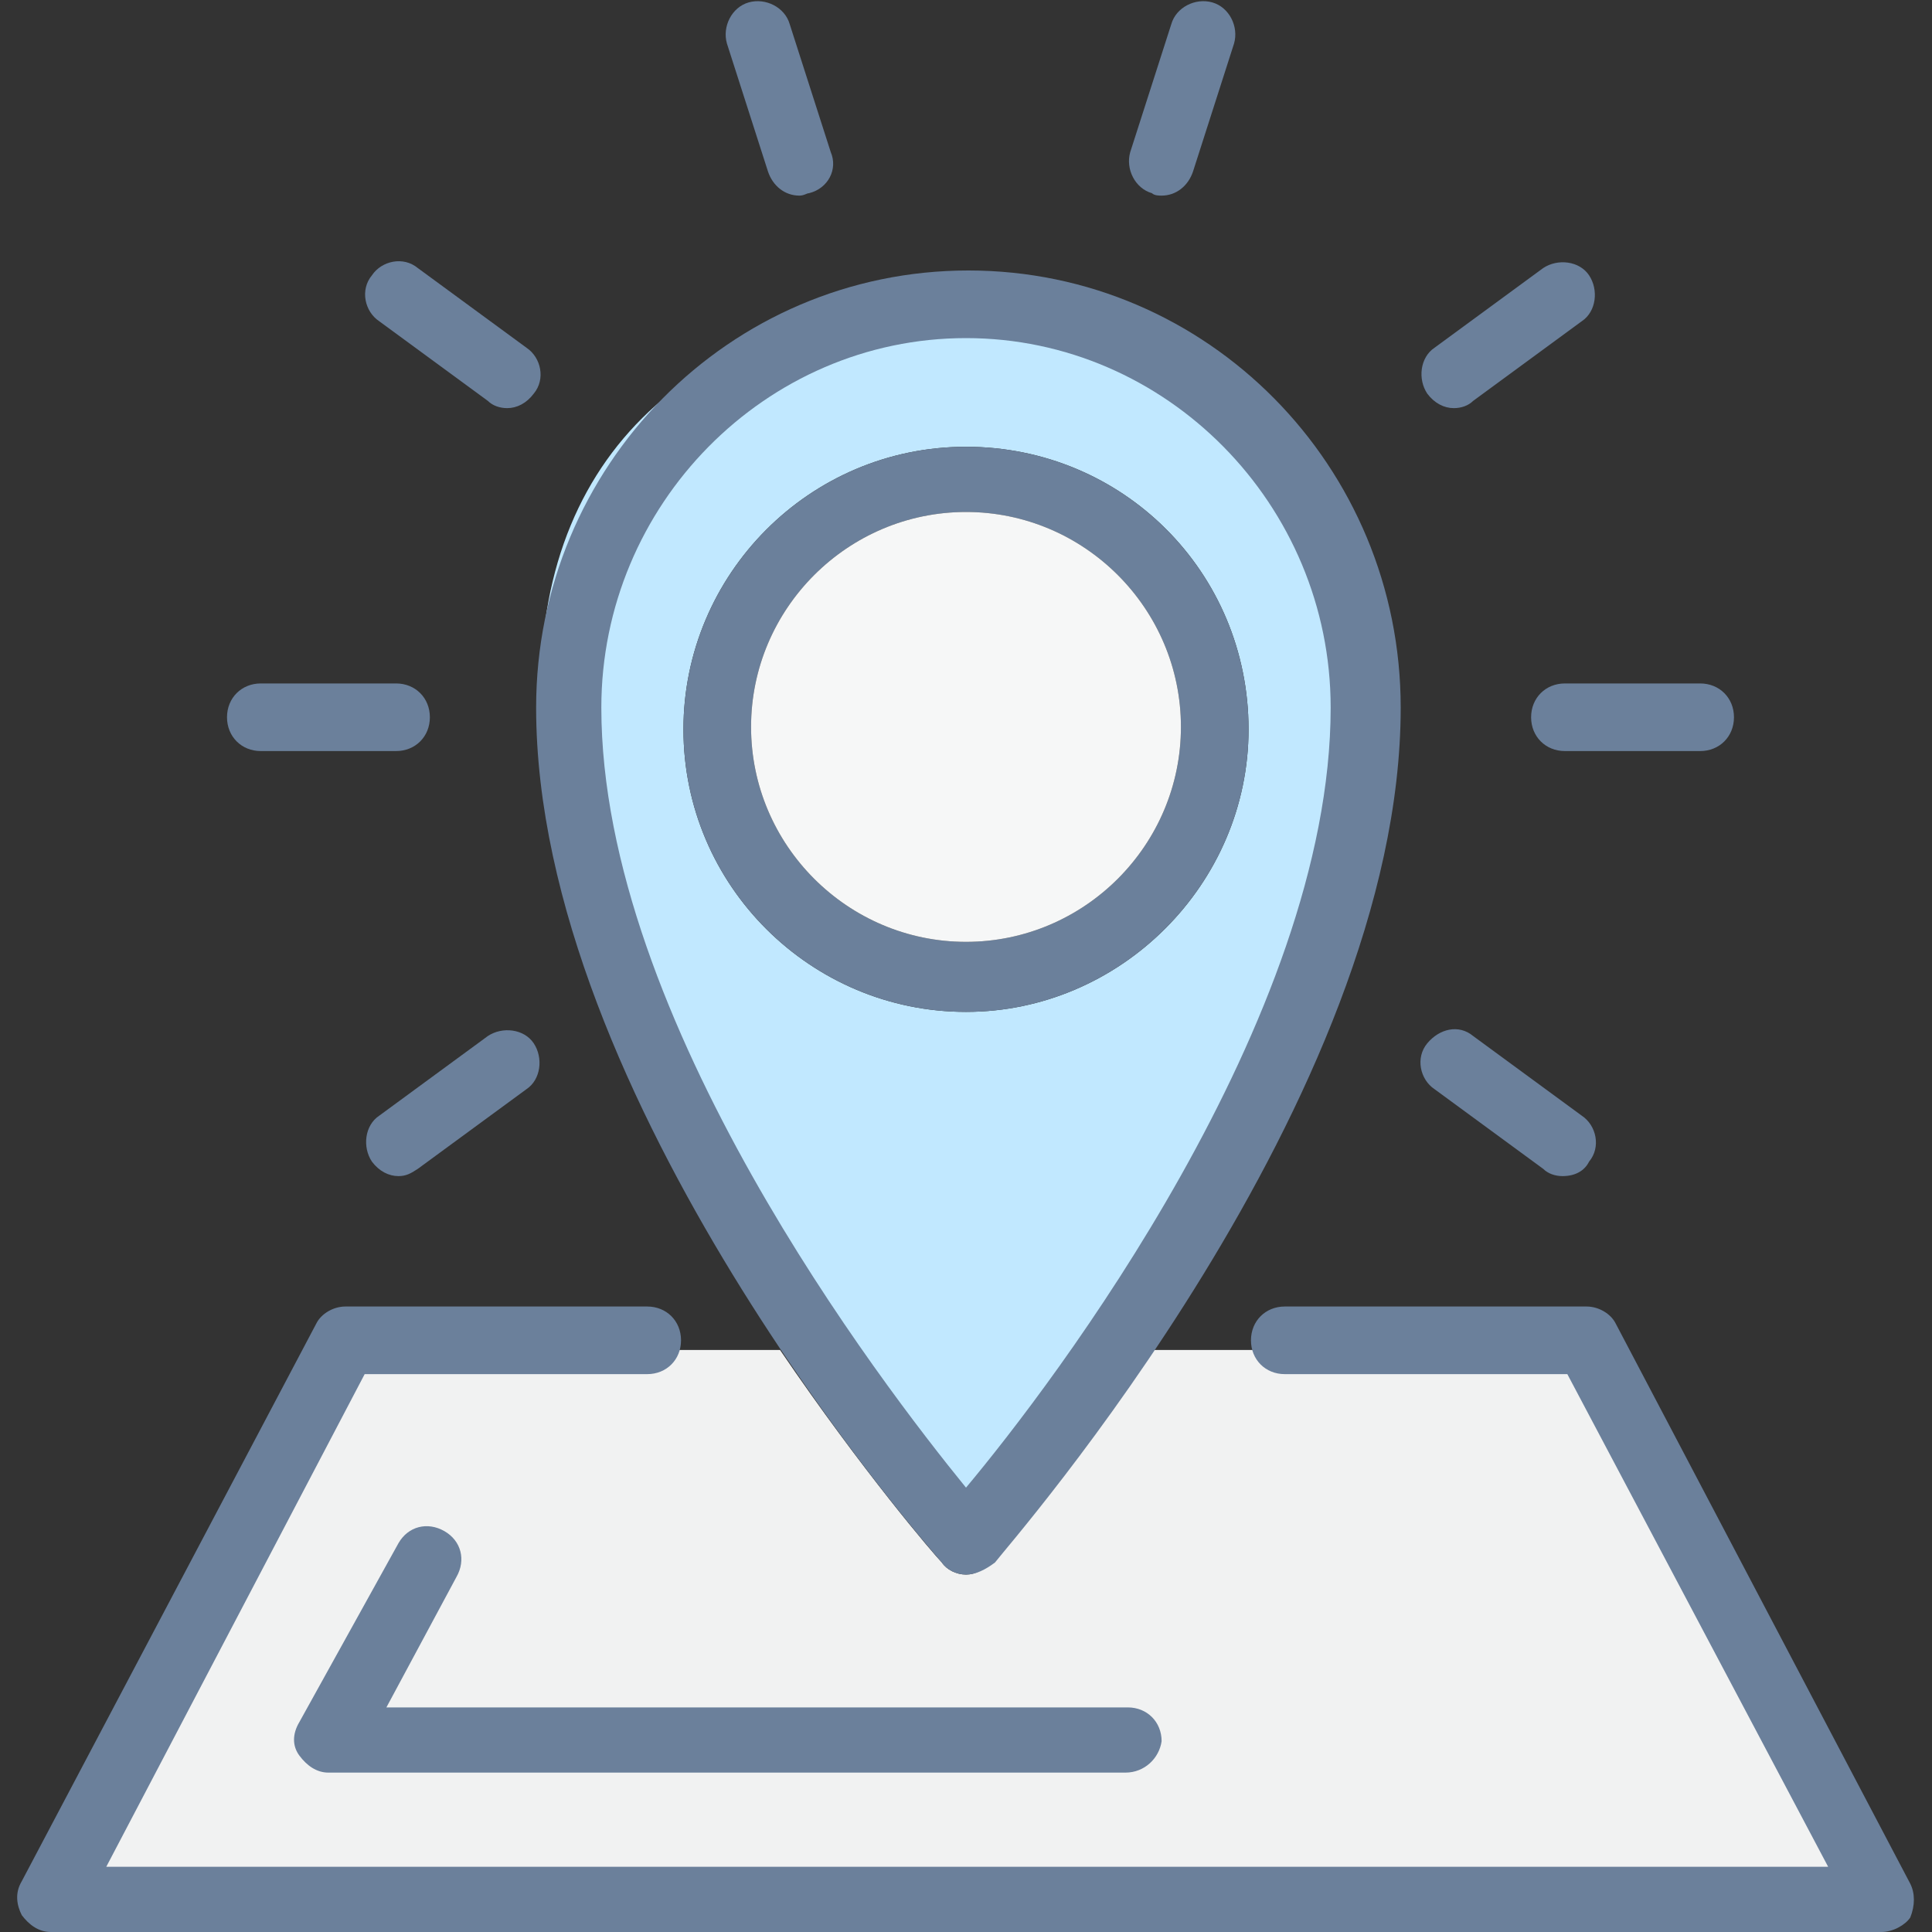 <svg width="80" height="80" viewBox="0 0 80 80" fill="none" xmlns="http://www.w3.org/2000/svg">
<rect x="0" y="0" width="80" height="80" fill="#333333" stroke="none"/>
<g clip-path="url(#clip0)">
<path d="M44.301 55.9H35.601C37.401 58.5 39.001 60.5 40.001 61.7C41.001 60.5 42.601 58.4 44.301 55.9Z" fill="#F1F2F2"/>
<path d="M65 55.9H47.7C44.3 61 41.3 64.4 41 64.7C40.7 65 40.4 65.2 40 65.2C39.6 65.2 39.2 65 39 64.7C38.7 64.4 35.7 60.9 32.3 55.9H15.1L2.7 78.4H77L65 55.9Z" fill="#F1F2F2"/>
<path d="M40 12.6C29.2 12.6 22.4 18.5 22.4 28.4C22.4 38.3 40 63.2 40 63.2C47.8 55.8 56.8 35 56.8 29.5C56.8 24 50.8 12.6 40 12.6ZM40 41.9C33.6 41.9 28.3 36.7 28.3 30.2C28.3 23.8 33.5 18.5 40 18.5C46.5 18.5 51.7 23.7 51.7 30.2C51.7 36.6 46.4 41.9 40 41.9Z" fill="#C1E8FF"/>
<path d="M77.9 80H2.1C1.6 80 1.2 79.7 0.9 79.3C0.7 78.9 0.6 78.4 0.9 77.9L13.1 54.8C13.3 54.4 13.8 54.1 14.3 54.1H26.8C27.6 54.1 28.2 54.7 28.2 55.5C28.2 56.3 27.6 56.9 26.8 56.9H15.1L4.4 77.3H75.7L64.9 56.9H53.2C52.4 56.9 51.8 56.3 51.8 55.5C51.8 54.7 52.4 54.1 53.2 54.1H65.7C66.2 54.1 66.7 54.4 66.9 54.8L79.1 78C79.3 78.4 79.3 78.9 79.1 79.4C78.9 79.7 78.4 80 77.9 80Z" fill="#6B809B"/>
<path d="M46.6 73.4H13.6C13.1 73.4 12.7 73.1 12.4 72.7C12.1 72.3 12.1 71.8 12.4 71.3L16.5 63.9C16.9 63.2 17.7 63 18.4 63.4C19.1 63.8 19.3 64.6 18.9 65.3L16 70.7H46.7C47.5 70.7 48.1 71.3 48.1 72.1C48 72.8 47.4 73.4 46.6 73.4Z" fill="#6B809B"/>
<path d="M70.4 31.1H64.8C64 31.1 63.4 30.5 63.4 29.7C63.4 28.9 64 28.3 64.8 28.3H70.4C71.2 28.3 71.8 28.9 71.8 29.7C71.8 30.5 71.2 31.1 70.4 31.1Z" fill="#6B809B"/>
<path d="M60.2 16.9C59.8 16.9 59.4 16.7 59.1 16.3C58.7 15.7 58.8 14.8 59.4 14.4L63.9 11.1C64.5 10.7 65.4 10.8 65.8 11.4C66.2 12 66.1 12.9 65.5 13.3L61 16.6C60.8 16.8 60.5 16.9 60.2 16.9Z" fill="#6B809B"/>
<path d="M48.1 8.1C48.001 8.1 47.8 8.1 47.7 8C47.001 7.8 46.6 7 46.8 6.3L48.501 1C48.7 0.3 49.501 -0.1 50.2 0.1C50.901 0.3 51.3 1.1 51.1 1.8L49.401 7.1C49.2 7.7 48.7 8.1 48.1 8.1Z" fill="#6B809B"/>
<path d="M33.1 8.1C32.5 8.1 32 7.7 31.8 7.1L30.1 1.8C29.9 1.1 30.3 0.3 31 0.1C31.7 -0.1 32.5 0.3 32.7 1L34.4 6.3C34.7 7 34.3 7.8 33.5 8C33.4 8 33.3 8.1 33.1 8.1Z" fill="#6B809B"/>
<path d="M21.001 16.9C20.701 16.9 20.401 16.8 20.201 16.6L15.701 13.3C15.101 12.9 14.901 12 15.401 11.4C15.801 10.8 16.701 10.6 17.301 11.1L21.801 14.4C22.401 14.8 22.601 15.7 22.101 16.3C21.801 16.7 21.401 16.9 21.001 16.9Z" fill="#6B809B"/>
<path d="M10.8 31.1C10 31.1 9.4 30.5 9.4 29.7C9.4 28.9 10 28.3 10.8 28.3H16.4C17.2 28.3 17.8 28.9 17.8 29.7C17.8 30.5 17.2 31.1 16.4 31.1H10.8Z" fill="#6B809B"/>
<path d="M16.5 48.7C16.1 48.7 15.7 48.5 15.4 48.1C15 47.5 15.1 46.6 15.7 46.2L20.2 42.9C20.8 42.5 21.7 42.6 22.1 43.2C22.5 43.8 22.4 44.7 21.8 45.1L17.3 48.4C17 48.6 16.8 48.7 16.5 48.7Z" fill="#6B809B"/>
<path d="M64.701 48.7C64.401 48.7 64.101 48.6 63.901 48.4L59.401 45.1C58.801 44.7 58.601 43.8 59.101 43.2C59.601 42.6 60.401 42.4 61.001 42.9L65.501 46.2C66.101 46.6 66.301 47.5 65.801 48.1C65.601 48.5 65.201 48.7 64.701 48.7Z" fill="#6B809B"/>
<path d="M40 41.9C33.6 41.9 28.3 36.7 28.3 30.2C28.3 23.8 33.5 18.5 40 18.5C46.5 18.5 51.7 23.7 51.7 30.2C51.7 36.6 46.4 41.9 40 41.9ZM40 21.2C35.1 21.2 31.1 25.2 31.1 30.1C31.1 35 35.1 39 40 39C44.9 39 48.9 35 48.9 30.1C48.9 25.2 44.9 21.2 40 21.2Z" fill="#6B809B"/>
<path d="M40 65.2C39.6 65.2 39.2 65 39 64.7C38.3 63.9 22.2 45.5 22.2 29.3C22.2 19.3 30.2 11.2 40.1 11.2C50 11.2 58 19.3 58 29.3C58 45.5 41.8 63.9 41.2 64.7C40.8 65 40.4 65.2 40 65.2ZM40 14C31.7 14 24.9 20.9 24.9 29.3C24.9 42.2 36.5 57.3 40 61.6C43.6 57.3 55.1 42.2 55.1 29.3C55.1 20.9 48.3 14 40 14Z" fill="#6B809B"/>
<path d="M40 21.2C35.1 21.2 31.1 25.2 31.1 30.1C31.1 35 35.1 39 40 39C44.9 39 48.9 35 48.9 30.1C48.9 25.2 44.9 21.2 40 21.2Z" fill="#F6F7F7"/>
</g>
<defs>
<clipPath id="clip0">
<rect width="80" height="80" fill="white"/>
</clipPath>
</defs>
</svg>
